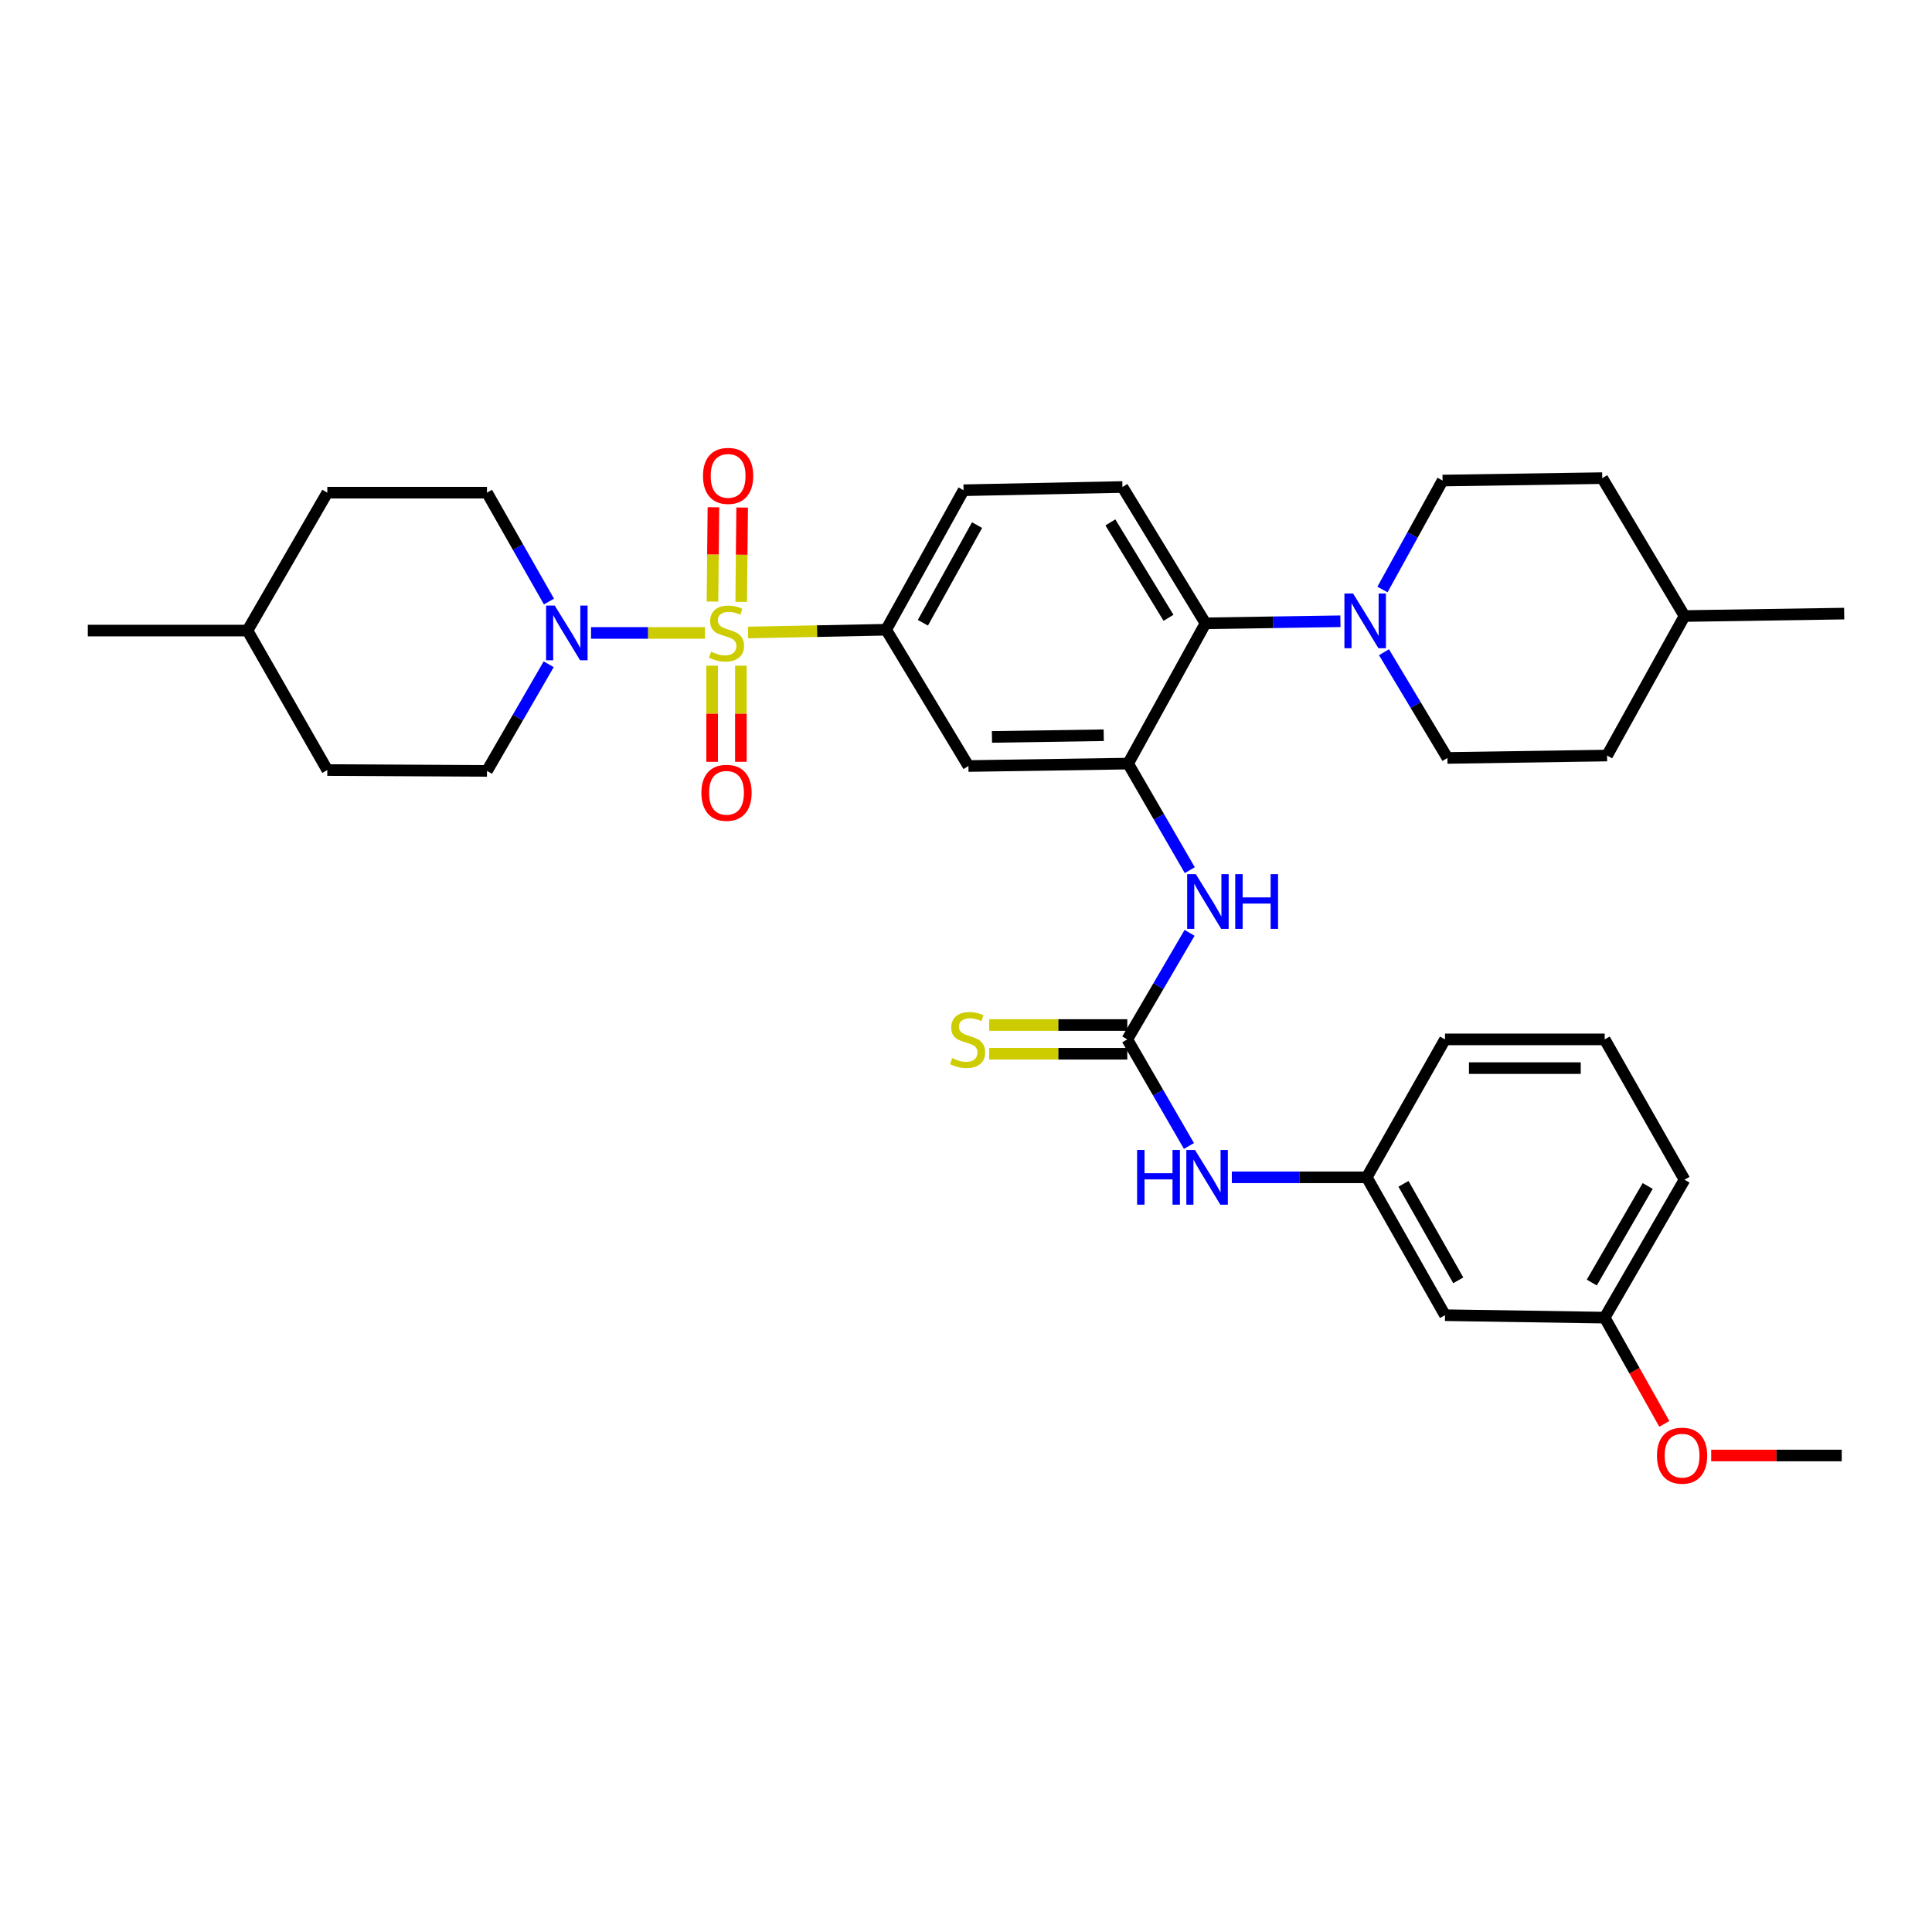 <?xml version='1.0' encoding='iso-8859-1'?>
<svg version='1.1' baseProfile='full'
              xmlns='http://www.w3.org/2000/svg'
                      xmlns:rdkit='http://www.rdkit.org/xml'
                      xmlns:xlink='http://www.w3.org/1999/xlink'
                  xml:space='preserve'
width='1000px' height='1000px' viewBox='0 0 1000 1000'>
<!-- END OF HEADER -->
<rect style='opacity:1.0;fill:#FFFFFF;stroke:none' width='1000' height='1000' x='0' y='0'> </rect>
<path class='bond-0' d='M 364.893,327.61 L 335.407,327.61' style='fill:none;fill-rule:evenodd;stroke:#CCCC00;stroke-width:6px;stroke-linecap:butt;stroke-linejoin:miter;stroke-opacity:1' />
<path class='bond-0' d='M 335.407,327.61 L 305.92,327.61' style='fill:none;fill-rule:evenodd;stroke:#0000FF;stroke-width:6px;stroke-linecap:butt;stroke-linejoin:miter;stroke-opacity:1' />
<path class='bond-1' d='M 387.185,327.386 L 422.931,326.667' style='fill:none;fill-rule:evenodd;stroke:#CCCC00;stroke-width:6px;stroke-linecap:butt;stroke-linejoin:miter;stroke-opacity:1' />
<path class='bond-1' d='M 422.931,326.667 L 458.677,325.949' style='fill:none;fill-rule:evenodd;stroke:#000000;stroke-width:6px;stroke-linecap:butt;stroke-linejoin:miter;stroke-opacity:1' />
<path class='bond-8' d='M 368.604,344.556 L 368.604,369.433' style='fill:none;fill-rule:evenodd;stroke:#CCCC00;stroke-width:6px;stroke-linecap:butt;stroke-linejoin:miter;stroke-opacity:1' />
<path class='bond-8' d='M 368.604,369.433 L 368.604,394.309' style='fill:none;fill-rule:evenodd;stroke:#FF0000;stroke-width:6px;stroke-linecap:butt;stroke-linejoin:miter;stroke-opacity:1' />
<path class='bond-8' d='M 383.474,344.556 L 383.474,369.433' style='fill:none;fill-rule:evenodd;stroke:#CCCC00;stroke-width:6px;stroke-linecap:butt;stroke-linejoin:miter;stroke-opacity:1' />
<path class='bond-8' d='M 383.474,369.433 L 383.474,394.309' style='fill:none;fill-rule:evenodd;stroke:#FF0000;stroke-width:6px;stroke-linecap:butt;stroke-linejoin:miter;stroke-opacity:1' />
<path class='bond-9' d='M 383.639,311.531 L 383.89,287.117' style='fill:none;fill-rule:evenodd;stroke:#CCCC00;stroke-width:6px;stroke-linecap:butt;stroke-linejoin:miter;stroke-opacity:1' />
<path class='bond-9' d='M 383.89,287.117 L 384.14,262.702' style='fill:none;fill-rule:evenodd;stroke:#FF0000;stroke-width:6px;stroke-linecap:butt;stroke-linejoin:miter;stroke-opacity:1' />
<path class='bond-9' d='M 368.77,311.379 L 369.02,286.964' style='fill:none;fill-rule:evenodd;stroke:#CCCC00;stroke-width:6px;stroke-linecap:butt;stroke-linejoin:miter;stroke-opacity:1' />
<path class='bond-9' d='M 369.02,286.964 L 369.271,262.55' style='fill:none;fill-rule:evenodd;stroke:#FF0000;stroke-width:6px;stroke-linecap:butt;stroke-linejoin:miter;stroke-opacity:1' />
<path class='bond-14' d='M 284.003,343.832 L 268.033,371.426' style='fill:none;fill-rule:evenodd;stroke:#0000FF;stroke-width:6px;stroke-linecap:butt;stroke-linejoin:miter;stroke-opacity:1' />
<path class='bond-14' d='M 268.033,371.426 L 252.062,399.02' style='fill:none;fill-rule:evenodd;stroke:#000000;stroke-width:6px;stroke-linecap:butt;stroke-linejoin:miter;stroke-opacity:1' />
<path class='bond-15' d='M 284.144,311.361 L 268.103,283.181' style='fill:none;fill-rule:evenodd;stroke:#0000FF;stroke-width:6px;stroke-linecap:butt;stroke-linejoin:miter;stroke-opacity:1' />
<path class='bond-15' d='M 268.103,283.181 L 252.062,255.001' style='fill:none;fill-rule:evenodd;stroke:#000000;stroke-width:6px;stroke-linecap:butt;stroke-linejoin:miter;stroke-opacity:1' />
<path class='bond-6' d='M 458.677,325.949 L 501.264,396.492' style='fill:none;fill-rule:evenodd;stroke:#000000;stroke-width:6px;stroke-linecap:butt;stroke-linejoin:miter;stroke-opacity:1' />
<path class='bond-13' d='M 458.677,325.949 L 498.736,253.745' style='fill:none;fill-rule:evenodd;stroke:#000000;stroke-width:6px;stroke-linecap:butt;stroke-linejoin:miter;stroke-opacity:1' />
<path class='bond-13' d='M 477.689,322.333 L 505.73,271.79' style='fill:none;fill-rule:evenodd;stroke:#000000;stroke-width:6px;stroke-linecap:butt;stroke-linejoin:miter;stroke-opacity:1' />
<path class='bond-2' d='M 583.91,395.237 L 501.264,396.492' style='fill:none;fill-rule:evenodd;stroke:#000000;stroke-width:6px;stroke-linecap:butt;stroke-linejoin:miter;stroke-opacity:1' />
<path class='bond-2' d='M 571.287,380.556 L 513.435,381.435' style='fill:none;fill-rule:evenodd;stroke:#000000;stroke-width:6px;stroke-linecap:butt;stroke-linejoin:miter;stroke-opacity:1' />
<path class='bond-7' d='M 583.91,395.237 L 599.87,422.815' style='fill:none;fill-rule:evenodd;stroke:#000000;stroke-width:6px;stroke-linecap:butt;stroke-linejoin:miter;stroke-opacity:1' />
<path class='bond-7' d='M 599.87,422.815 L 615.829,450.393' style='fill:none;fill-rule:evenodd;stroke:#0000FF;stroke-width:6px;stroke-linecap:butt;stroke-linejoin:miter;stroke-opacity:1' />
<path class='bond-34' d='M 583.91,395.237 L 623.961,322.628' style='fill:none;fill-rule:evenodd;stroke:#000000;stroke-width:6px;stroke-linecap:butt;stroke-linejoin:miter;stroke-opacity:1' />
<path class='bond-3' d='M 583.481,537.984 L 599.604,510.413' style='fill:none;fill-rule:evenodd;stroke:#000000;stroke-width:6px;stroke-linecap:butt;stroke-linejoin:miter;stroke-opacity:1' />
<path class='bond-3' d='M 599.604,510.413 L 615.727,482.841' style='fill:none;fill-rule:evenodd;stroke:#0000FF;stroke-width:6px;stroke-linecap:butt;stroke-linejoin:miter;stroke-opacity:1' />
<path class='bond-10' d='M 583.481,537.984 L 599.441,565.57' style='fill:none;fill-rule:evenodd;stroke:#000000;stroke-width:6px;stroke-linecap:butt;stroke-linejoin:miter;stroke-opacity:1' />
<path class='bond-10' d='M 599.441,565.57 L 615.401,593.156' style='fill:none;fill-rule:evenodd;stroke:#0000FF;stroke-width:6px;stroke-linecap:butt;stroke-linejoin:miter;stroke-opacity:1' />
<path class='bond-12' d='M 583.481,530.549 L 547.731,530.549' style='fill:none;fill-rule:evenodd;stroke:#000000;stroke-width:6px;stroke-linecap:butt;stroke-linejoin:miter;stroke-opacity:1' />
<path class='bond-12' d='M 547.731,530.549 L 511.981,530.549' style='fill:none;fill-rule:evenodd;stroke:#CCCC00;stroke-width:6px;stroke-linecap:butt;stroke-linejoin:miter;stroke-opacity:1' />
<path class='bond-12' d='M 583.481,545.419 L 547.731,545.419' style='fill:none;fill-rule:evenodd;stroke:#000000;stroke-width:6px;stroke-linecap:butt;stroke-linejoin:miter;stroke-opacity:1' />
<path class='bond-12' d='M 547.731,545.419 L 511.981,545.419' style='fill:none;fill-rule:evenodd;stroke:#CCCC00;stroke-width:6px;stroke-linecap:butt;stroke-linejoin:miter;stroke-opacity:1' />
<path class='bond-4' d='M 693.801,321.56 L 658.881,322.094' style='fill:none;fill-rule:evenodd;stroke:#0000FF;stroke-width:6px;stroke-linecap:butt;stroke-linejoin:miter;stroke-opacity:1' />
<path class='bond-4' d='M 658.881,322.094 L 623.961,322.628' style='fill:none;fill-rule:evenodd;stroke:#000000;stroke-width:6px;stroke-linecap:butt;stroke-linejoin:miter;stroke-opacity:1' />
<path class='bond-16' d='M 716.345,337.592 L 732.761,364.952' style='fill:none;fill-rule:evenodd;stroke:#0000FF;stroke-width:6px;stroke-linecap:butt;stroke-linejoin:miter;stroke-opacity:1' />
<path class='bond-16' d='M 732.761,364.952 L 749.178,392.312' style='fill:none;fill-rule:evenodd;stroke:#000000;stroke-width:6px;stroke-linecap:butt;stroke-linejoin:miter;stroke-opacity:1' />
<path class='bond-17' d='M 715.562,305.13 L 731.118,276.93' style='fill:none;fill-rule:evenodd;stroke:#0000FF;stroke-width:6px;stroke-linecap:butt;stroke-linejoin:miter;stroke-opacity:1' />
<path class='bond-17' d='M 731.118,276.93 L 746.674,248.731' style='fill:none;fill-rule:evenodd;stroke:#000000;stroke-width:6px;stroke-linecap:butt;stroke-linejoin:miter;stroke-opacity:1' />
<path class='bond-5' d='M 623.961,322.628 L 580.977,252.068' style='fill:none;fill-rule:evenodd;stroke:#000000;stroke-width:6px;stroke-linecap:butt;stroke-linejoin:miter;stroke-opacity:1' />
<path class='bond-5' d='M 604.814,319.78 L 574.725,270.388' style='fill:none;fill-rule:evenodd;stroke:#000000;stroke-width:6px;stroke-linecap:butt;stroke-linejoin:miter;stroke-opacity:1' />
<path class='bond-18' d='M 637.593,609.378 L 672.513,609.378' style='fill:none;fill-rule:evenodd;stroke:#0000FF;stroke-width:6px;stroke-linecap:butt;stroke-linejoin:miter;stroke-opacity:1' />
<path class='bond-18' d='M 672.513,609.378 L 707.433,609.378' style='fill:none;fill-rule:evenodd;stroke:#000000;stroke-width:6px;stroke-linecap:butt;stroke-linejoin:miter;stroke-opacity:1' />
<path class='bond-11' d='M 580.977,252.068 L 498.736,253.745' style='fill:none;fill-rule:evenodd;stroke:#000000;stroke-width:6px;stroke-linecap:butt;stroke-linejoin:miter;stroke-opacity:1' />
<path class='bond-21' d='M 252.062,399.02 L 169.415,398.574' style='fill:none;fill-rule:evenodd;stroke:#000000;stroke-width:6px;stroke-linecap:butt;stroke-linejoin:miter;stroke-opacity:1' />
<path class='bond-22' d='M 252.062,255.001 L 169.415,255.001' style='fill:none;fill-rule:evenodd;stroke:#000000;stroke-width:6px;stroke-linecap:butt;stroke-linejoin:miter;stroke-opacity:1' />
<path class='bond-23' d='M 749.178,392.312 L 831.815,391.065' style='fill:none;fill-rule:evenodd;stroke:#000000;stroke-width:6px;stroke-linecap:butt;stroke-linejoin:miter;stroke-opacity:1' />
<path class='bond-24' d='M 746.674,248.731 L 829.321,247.483' style='fill:none;fill-rule:evenodd;stroke:#000000;stroke-width:6px;stroke-linecap:butt;stroke-linejoin:miter;stroke-opacity:1' />
<path class='bond-19' d='M 707.433,609.378 L 747.938,680.739' style='fill:none;fill-rule:evenodd;stroke:#000000;stroke-width:6px;stroke-linecap:butt;stroke-linejoin:miter;stroke-opacity:1' />
<path class='bond-19' d='M 726.441,612.742 L 754.795,662.695' style='fill:none;fill-rule:evenodd;stroke:#000000;stroke-width:6px;stroke-linecap:butt;stroke-linejoin:miter;stroke-opacity:1' />
<path class='bond-29' d='M 707.433,609.378 L 747.938,537.984' style='fill:none;fill-rule:evenodd;stroke:#000000;stroke-width:6px;stroke-linecap:butt;stroke-linejoin:miter;stroke-opacity:1' />
<path class='bond-20' d='M 747.938,680.739 L 830.585,682.003' style='fill:none;fill-rule:evenodd;stroke:#000000;stroke-width:6px;stroke-linecap:butt;stroke-linejoin:miter;stroke-opacity:1' />
<path class='bond-27' d='M 830.585,682.003 L 846.021,709.501' style='fill:none;fill-rule:evenodd;stroke:#000000;stroke-width:6px;stroke-linecap:butt;stroke-linejoin:miter;stroke-opacity:1' />
<path class='bond-27' d='M 846.021,709.501 L 861.456,736.998' style='fill:none;fill-rule:evenodd;stroke:#FF0000;stroke-width:6px;stroke-linecap:butt;stroke-linejoin:miter;stroke-opacity:1' />
<path class='bond-37' d='M 830.585,682.003 L 871.908,610.609' style='fill:none;fill-rule:evenodd;stroke:#000000;stroke-width:6px;stroke-linecap:butt;stroke-linejoin:miter;stroke-opacity:1' />
<path class='bond-37' d='M 823.913,663.845 L 852.839,613.869' style='fill:none;fill-rule:evenodd;stroke:#000000;stroke-width:6px;stroke-linecap:butt;stroke-linejoin:miter;stroke-opacity:1' />
<path class='bond-35' d='M 169.415,398.574 L 128.092,326.379' style='fill:none;fill-rule:evenodd;stroke:#000000;stroke-width:6px;stroke-linecap:butt;stroke-linejoin:miter;stroke-opacity:1' />
<path class='bond-26' d='M 169.415,255.001 L 128.092,326.379' style='fill:none;fill-rule:evenodd;stroke:#000000;stroke-width:6px;stroke-linecap:butt;stroke-linejoin:miter;stroke-opacity:1' />
<path class='bond-36' d='M 831.815,391.065 L 871.908,318.861' style='fill:none;fill-rule:evenodd;stroke:#000000;stroke-width:6px;stroke-linecap:butt;stroke-linejoin:miter;stroke-opacity:1' />
<path class='bond-25' d='M 829.321,247.483 L 871.908,318.861' style='fill:none;fill-rule:evenodd;stroke:#000000;stroke-width:6px;stroke-linecap:butt;stroke-linejoin:miter;stroke-opacity:1' />
<path class='bond-32' d='M 871.908,318.861 L 954.545,317.597' style='fill:none;fill-rule:evenodd;stroke:#000000;stroke-width:6px;stroke-linecap:butt;stroke-linejoin:miter;stroke-opacity:1' />
<path class='bond-33' d='M 128.092,326.379 L 45.455,326.379' style='fill:none;fill-rule:evenodd;stroke:#000000;stroke-width:6px;stroke-linecap:butt;stroke-linejoin:miter;stroke-opacity:1' />
<path class='bond-31' d='M 885.71,753.364 L 919.496,753.364' style='fill:none;fill-rule:evenodd;stroke:#FF0000;stroke-width:6px;stroke-linecap:butt;stroke-linejoin:miter;stroke-opacity:1' />
<path class='bond-31' d='M 919.496,753.364 L 953.281,753.364' style='fill:none;fill-rule:evenodd;stroke:#000000;stroke-width:6px;stroke-linecap:butt;stroke-linejoin:miter;stroke-opacity:1' />
<path class='bond-28' d='M 830.585,537.984 L 747.938,537.984' style='fill:none;fill-rule:evenodd;stroke:#000000;stroke-width:6px;stroke-linecap:butt;stroke-linejoin:miter;stroke-opacity:1' />
<path class='bond-28' d='M 818.188,552.854 L 760.335,552.854' style='fill:none;fill-rule:evenodd;stroke:#000000;stroke-width:6px;stroke-linecap:butt;stroke-linejoin:miter;stroke-opacity:1' />
<path class='bond-30' d='M 830.585,537.984 L 871.908,610.609' style='fill:none;fill-rule:evenodd;stroke:#000000;stroke-width:6px;stroke-linecap:butt;stroke-linejoin:miter;stroke-opacity:1' />
<path  class='atom-0' d='M 368.039 337.33
Q 368.359 337.45, 369.679 338.01
Q 370.999 338.57, 372.439 338.93
Q 373.919 339.25, 375.359 339.25
Q 378.039 339.25, 379.599 337.97
Q 381.159 336.65, 381.159 334.37
Q 381.159 332.81, 380.359 331.85
Q 379.599 330.89, 378.399 330.37
Q 377.199 329.85, 375.199 329.25
Q 372.679 328.49, 371.159 327.77
Q 369.679 327.05, 368.599 325.53
Q 367.559 324.01, 367.559 321.45
Q 367.559 317.89, 369.959 315.69
Q 372.399 313.49, 377.199 313.49
Q 380.479 313.49, 384.199 315.05
L 383.279 318.13
Q 379.879 316.73, 377.319 316.73
Q 374.559 316.73, 373.039 317.89
Q 371.519 319.01, 371.559 320.97
Q 371.559 322.49, 372.319 323.41
Q 373.119 324.33, 374.239 324.85
Q 375.399 325.37, 377.319 325.97
Q 379.879 326.77, 381.399 327.57
Q 382.919 328.37, 383.999 330.01
Q 385.119 331.61, 385.119 334.37
Q 385.119 338.29, 382.479 340.41
Q 379.879 342.49, 375.519 342.49
Q 372.999 342.49, 371.079 341.93
Q 369.199 341.41, 366.959 340.49
L 368.039 337.33
' fill='#CCCC00'/>
<path  class='atom-1' d='M 287.133 313.45
L 296.413 328.45
Q 297.333 329.93, 298.813 332.61
Q 300.293 335.29, 300.373 335.45
L 300.373 313.45
L 304.133 313.45
L 304.133 341.77
L 300.253 341.77
L 290.293 325.37
Q 289.133 323.45, 287.893 321.25
Q 286.693 319.05, 286.333 318.37
L 286.333 341.77
L 282.653 341.77
L 282.653 313.45
L 287.133 313.45
' fill='#0000FF'/>
<path  class='atom-5' d='M 700.347 307.204
L 709.627 322.204
Q 710.547 323.684, 712.027 326.364
Q 713.507 329.044, 713.587 329.204
L 713.587 307.204
L 717.347 307.204
L 717.347 335.524
L 713.467 335.524
L 703.507 319.124
Q 702.347 317.204, 701.107 315.004
Q 699.907 312.804, 699.547 312.124
L 699.547 335.524
L 695.867 335.524
L 695.867 307.204
L 700.347 307.204
' fill='#0000FF'/>
<path  class='atom-8' d='M 618.957 452.454
L 628.237 467.454
Q 629.157 468.934, 630.637 471.614
Q 632.117 474.294, 632.197 474.454
L 632.197 452.454
L 635.957 452.454
L 635.957 480.774
L 632.077 480.774
L 622.117 464.374
Q 620.957 462.454, 619.717 460.254
Q 618.517 458.054, 618.157 457.374
L 618.157 480.774
L 614.477 480.774
L 614.477 452.454
L 618.957 452.454
' fill='#0000FF'/>
<path  class='atom-8' d='M 639.357 452.454
L 643.197 452.454
L 643.197 464.494
L 657.677 464.494
L 657.677 452.454
L 661.517 452.454
L 661.517 480.774
L 657.677 480.774
L 657.677 467.694
L 643.197 467.694
L 643.197 480.774
L 639.357 480.774
L 639.357 452.454
' fill='#0000FF'/>
<path  class='atom-9' d='M 363.039 410.352
Q 363.039 403.552, 366.399 399.752
Q 369.759 395.952, 376.039 395.952
Q 382.319 395.952, 385.679 399.752
Q 389.039 403.552, 389.039 410.352
Q 389.039 417.232, 385.639 421.152
Q 382.239 425.032, 376.039 425.032
Q 369.799 425.032, 366.399 421.152
Q 363.039 417.272, 363.039 410.352
M 376.039 421.832
Q 380.359 421.832, 382.679 418.952
Q 385.039 416.032, 385.039 410.352
Q 385.039 404.792, 382.679 401.992
Q 380.359 399.152, 376.039 399.152
Q 371.719 399.152, 369.359 401.952
Q 367.039 404.752, 367.039 410.352
Q 367.039 416.072, 369.359 418.952
Q 371.719 421.832, 376.039 421.832
' fill='#FF0000'/>
<path  class='atom-10' d='M 363.873 246.316
Q 363.873 239.516, 367.233 235.716
Q 370.593 231.916, 376.873 231.916
Q 383.153 231.916, 386.513 235.716
Q 389.873 239.516, 389.873 246.316
Q 389.873 253.196, 386.473 257.116
Q 383.073 260.996, 376.873 260.996
Q 370.633 260.996, 367.233 257.116
Q 363.873 253.236, 363.873 246.316
M 376.873 257.796
Q 381.193 257.796, 383.513 254.916
Q 385.873 251.996, 385.873 246.316
Q 385.873 240.756, 383.513 237.956
Q 381.193 235.116, 376.873 235.116
Q 372.553 235.116, 370.193 237.916
Q 367.873 240.716, 367.873 246.316
Q 367.873 252.036, 370.193 254.916
Q 372.553 257.796, 376.873 257.796
' fill='#FF0000'/>
<path  class='atom-11' d='M 588.567 595.218
L 592.407 595.218
L 592.407 607.258
L 606.887 607.258
L 606.887 595.218
L 610.727 595.218
L 610.727 623.538
L 606.887 623.538
L 606.887 610.458
L 592.407 610.458
L 592.407 623.538
L 588.567 623.538
L 588.567 595.218
' fill='#0000FF'/>
<path  class='atom-11' d='M 618.527 595.218
L 627.807 610.218
Q 628.727 611.698, 630.207 614.378
Q 631.687 617.058, 631.767 617.218
L 631.767 595.218
L 635.527 595.218
L 635.527 623.538
L 631.647 623.538
L 621.687 607.138
Q 620.527 605.218, 619.287 603.018
Q 618.087 600.818, 617.727 600.138
L 617.727 623.538
L 614.047 623.538
L 614.047 595.218
L 618.527 595.218
' fill='#0000FF'/>
<path  class='atom-13' d='M 492.834 547.704
Q 493.154 547.824, 494.474 548.384
Q 495.794 548.944, 497.234 549.304
Q 498.714 549.624, 500.154 549.624
Q 502.834 549.624, 504.394 548.344
Q 505.954 547.024, 505.954 544.744
Q 505.954 543.184, 505.154 542.224
Q 504.394 541.264, 503.194 540.744
Q 501.994 540.224, 499.994 539.624
Q 497.474 538.864, 495.954 538.144
Q 494.474 537.424, 493.394 535.904
Q 492.354 534.384, 492.354 531.824
Q 492.354 528.264, 494.754 526.064
Q 497.194 523.864, 501.994 523.864
Q 505.274 523.864, 508.994 525.424
L 508.074 528.504
Q 504.674 527.104, 502.114 527.104
Q 499.354 527.104, 497.834 528.264
Q 496.314 529.384, 496.354 531.344
Q 496.354 532.864, 497.114 533.784
Q 497.914 534.704, 499.034 535.224
Q 500.194 535.744, 502.114 536.344
Q 504.674 537.144, 506.194 537.944
Q 507.714 538.744, 508.794 540.384
Q 509.914 541.984, 509.914 544.744
Q 509.914 548.664, 507.274 550.784
Q 504.674 552.864, 500.314 552.864
Q 497.794 552.864, 495.874 552.304
Q 493.994 551.784, 491.754 550.864
L 492.834 547.704
' fill='#CCCC00'/>
<path  class='atom-28' d='M 857.644 753.444
Q 857.644 746.644, 861.004 742.844
Q 864.364 739.044, 870.644 739.044
Q 876.924 739.044, 880.284 742.844
Q 883.644 746.644, 883.644 753.444
Q 883.644 760.324, 880.244 764.244
Q 876.844 768.124, 870.644 768.124
Q 864.404 768.124, 861.004 764.244
Q 857.644 760.364, 857.644 753.444
M 870.644 764.924
Q 874.964 764.924, 877.284 762.044
Q 879.644 759.124, 879.644 753.444
Q 879.644 747.884, 877.284 745.084
Q 874.964 742.244, 870.644 742.244
Q 866.324 742.244, 863.964 745.044
Q 861.644 747.844, 861.644 753.444
Q 861.644 759.164, 863.964 762.044
Q 866.324 764.924, 870.644 764.924
' fill='#FF0000'/>
</svg>
